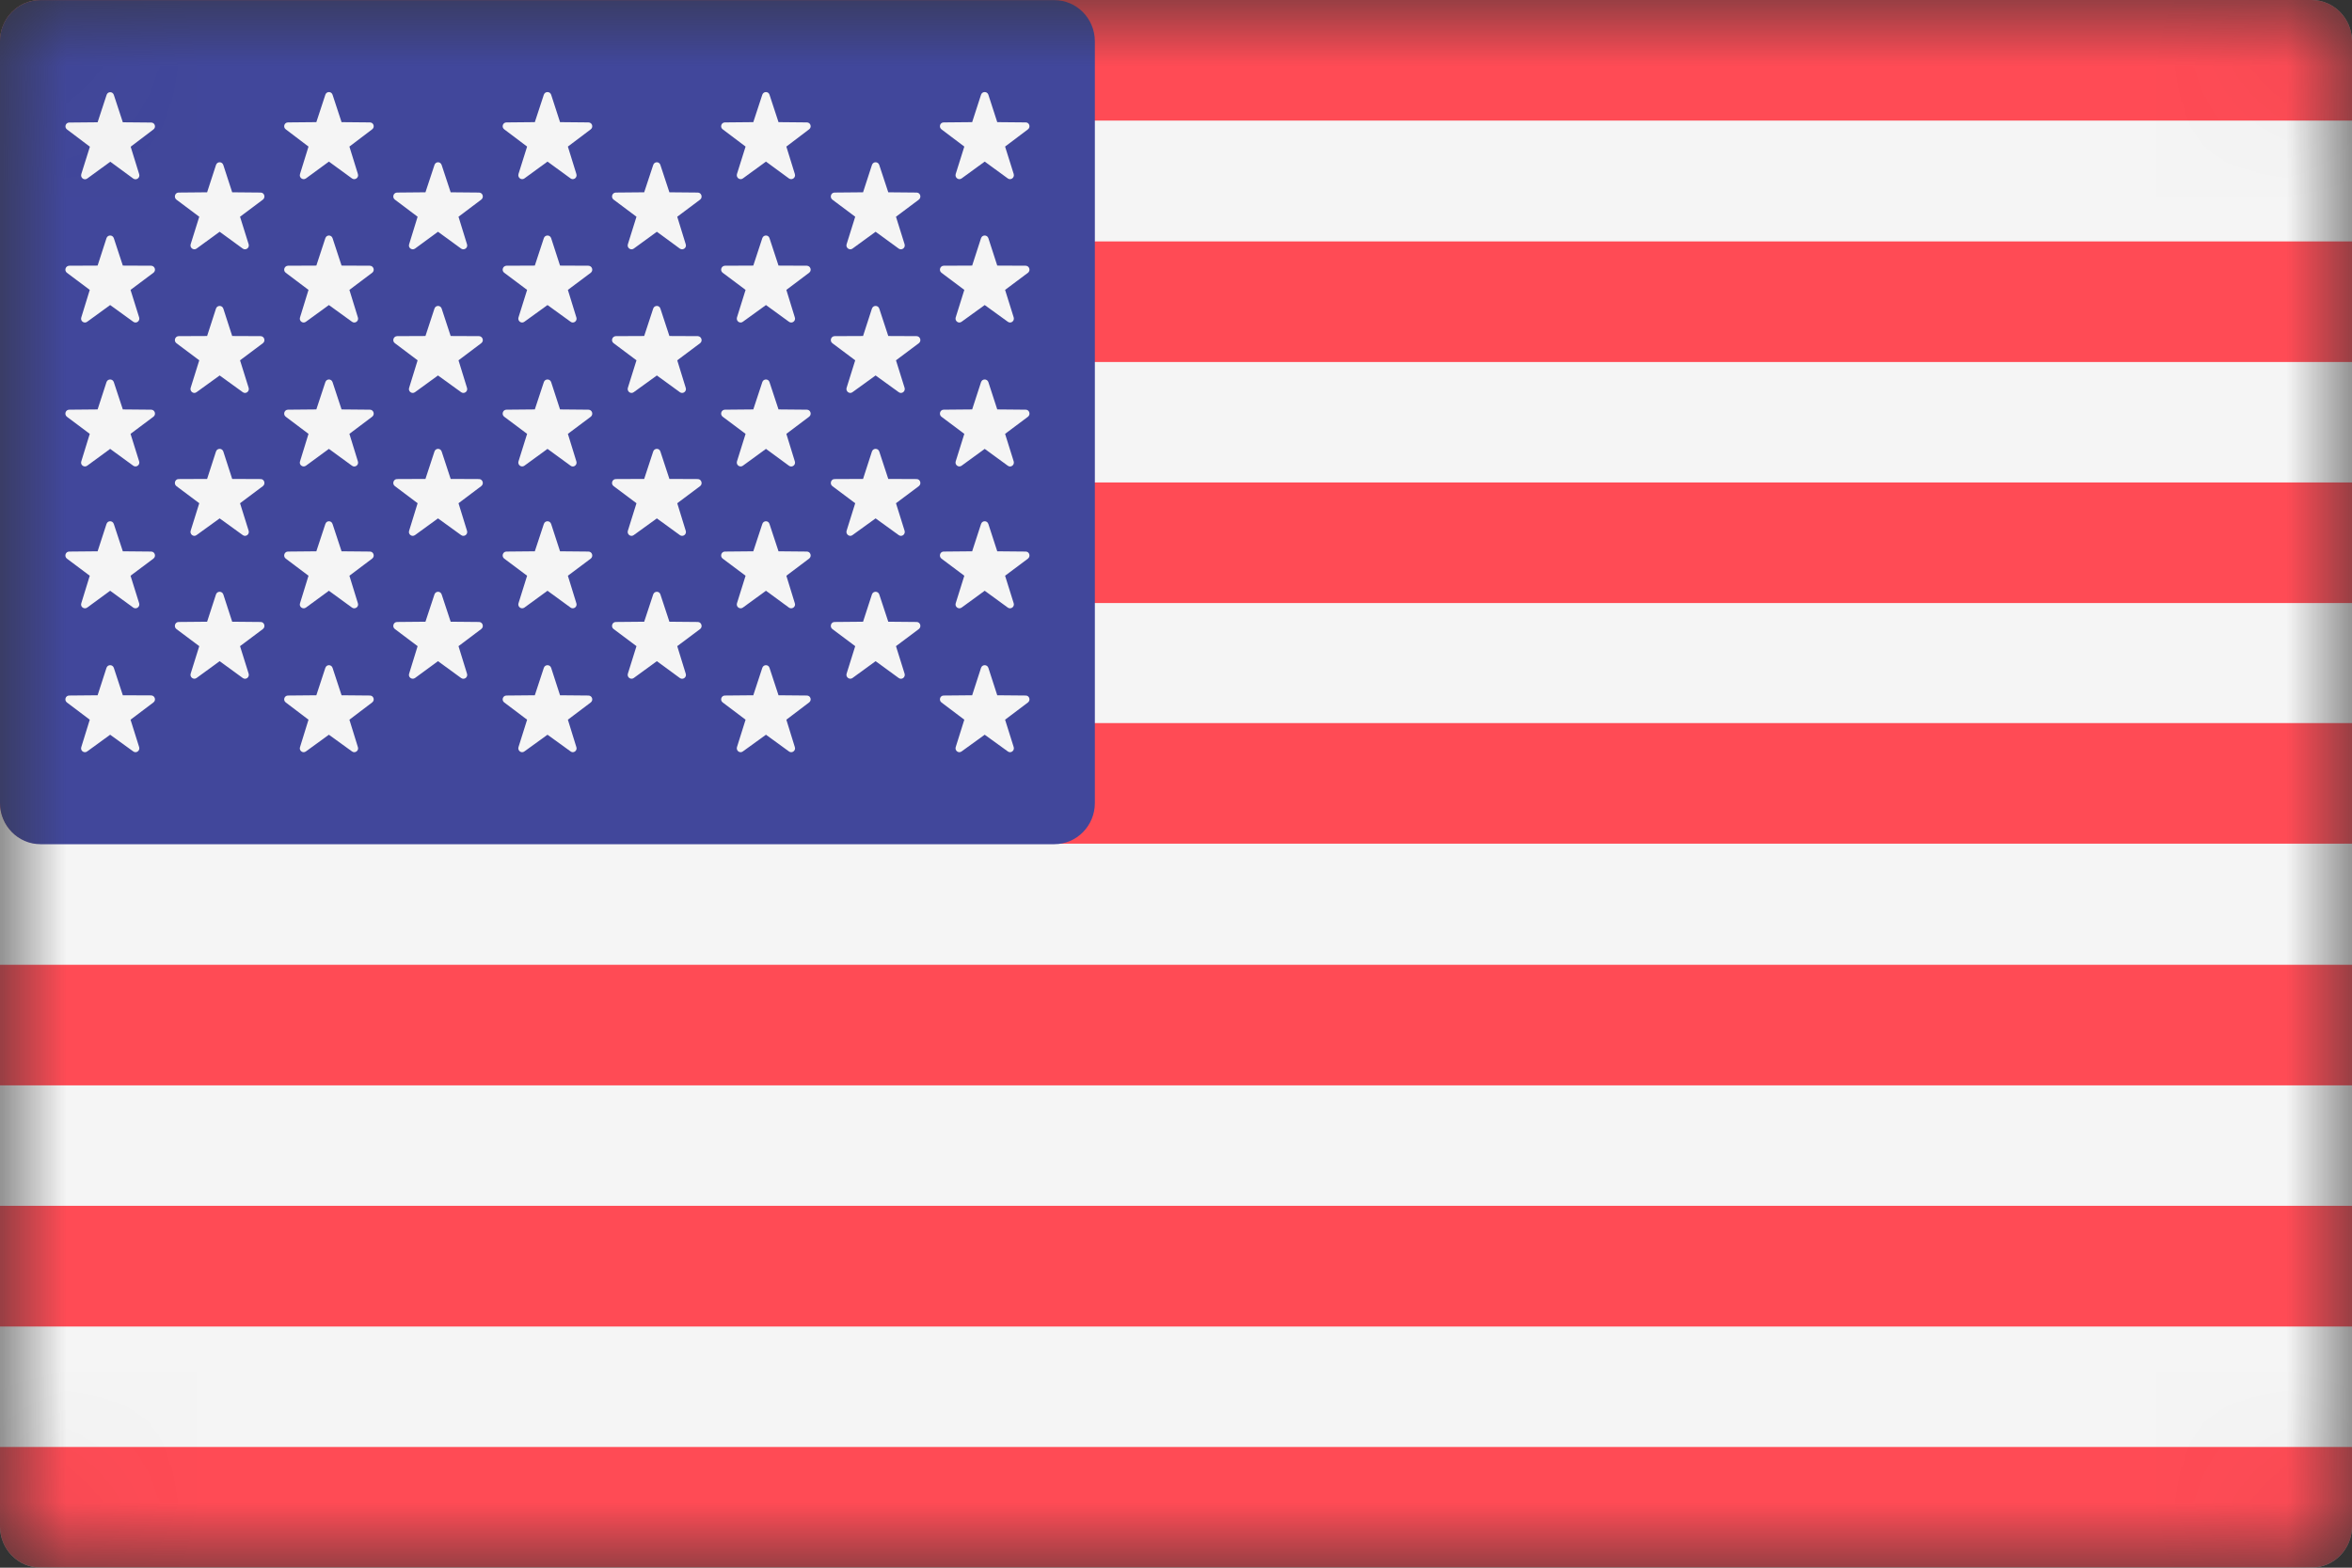<svg width="18" height="12" viewBox="0 0 18 12" fill="none" xmlns="http://www.w3.org/2000/svg">
<rect x="0" y="0" width="18" height="12" fill="#333333" stroke="none"/>
<mask id="mask0" mask-type="alpha" maskUnits="userSpaceOnUse" x="0" y="0" width="18" height="12">
<path d="M17.69 12H0.31C0.139 12 0 11.859 0 11.684V0.316C0 0.141 0.139 0 0.31 0H17.69C17.861 0 18 0.141 18 0.316V11.684C18 11.859 17.861 12 17.69 12Z" fill="#F5F5F5"/>
</mask>
<g mask="url(#mask0)">
<path d="M17.69 12H0.31C0.139 12 0 11.859 0 11.684V0.316C0 0.141 0.139 0 0.31 0H17.69C17.861 0 18 0.141 18 0.316V11.684C18 11.859 17.861 12 17.69 12Z" fill="#F5F5F5"/>
<path d="M18 0.923H0V0.316C0 0.141 0.139 0 0.31 0H17.69C17.861 0 18 0.141 18 0.316L18 0.923Z" fill="#FF4B55"/>
<path d="M18 3.693H0V4.616H18V3.693Z" fill="#FF4B55"/>
<path d="M18 1.848H0V2.771H18V1.848Z" fill="#FF4B55"/>
<path d="M18 6.458H0.31C0.139 6.458 0 6.317 0 6.142V5.535H18V6.458Z" fill="#FF4B55"/>
<path d="M18 9.23H0V10.154H18V9.23Z" fill="#FF4B55"/>
<path d="M17.69 11.999H0.31C0.139 11.999 0 11.858 0 11.684V11.076H18V11.684C18 11.858 17.861 11.999 17.69 11.999Z" fill="#FF4B55"/>
<path d="M18 7.385H0V8.308H18V7.385Z" fill="#FF4B55"/>
<path d="M8.069 0.001H0.31C0.139 0.001 0 0.142 0 0.317V6.147C0 6.321 0.139 6.462 0.31 6.462H8.069C8.24 6.462 8.379 6.321 8.379 6.147V0.317C8.379 0.142 8.24 0.001 8.069 0.001Z" fill="#41479B"/>
<path d="M0.871 0.726L0.94 0.936L1.157 0.938C1.185 0.938 1.197 0.974 1.174 0.991L1 1.123L1.065 1.333C1.074 1.361 1.043 1.383 1.02 1.367L0.844 1.238L0.667 1.367C0.644 1.383 0.614 1.361 0.622 1.333L0.688 1.123L0.513 0.991C0.49 0.974 0.502 0.938 0.53 0.938L0.747 0.936L0.816 0.726C0.825 0.699 0.862 0.699 0.871 0.726Z" fill="#F5F5F5"/>
<path d="M0.871 1.823L0.94 2.033L1.157 2.034C1.185 2.035 1.197 2.071 1.174 2.088L0.999 2.219L1.065 2.43C1.073 2.457 1.043 2.48 1.02 2.463L0.843 2.335L0.667 2.463C0.644 2.48 0.613 2.457 0.622 2.43L0.687 2.219L0.512 2.088C0.49 2.071 0.501 2.035 0.53 2.034L0.747 2.033L0.815 1.823C0.824 1.796 0.862 1.796 0.871 1.823Z" fill="#F5F5F5"/>
<path d="M0.871 2.925L0.94 3.134L1.157 3.136C1.185 3.136 1.197 3.173 1.174 3.19L0.999 3.321L1.065 3.532C1.073 3.559 1.043 3.581 1.02 3.565L0.843 3.436L0.667 3.565C0.644 3.581 0.613 3.559 0.622 3.532L0.687 3.321L0.512 3.19C0.49 3.173 0.501 3.136 0.53 3.136L0.747 3.134L0.815 2.925C0.824 2.898 0.862 2.898 0.871 2.925Z" fill="#F5F5F5"/>
<path d="M0.871 4.011L0.94 4.22L1.157 4.222C1.185 4.222 1.197 4.259 1.174 4.276L0.999 4.407L1.065 4.618C1.073 4.645 1.043 4.667 1.02 4.651L0.843 4.522L0.667 4.651C0.644 4.667 0.613 4.645 0.622 4.618L0.687 4.407L0.512 4.276C0.49 4.259 0.501 4.222 0.53 4.222L0.747 4.22L0.815 4.011C0.824 3.983 0.862 3.983 0.871 4.011Z" fill="#F5F5F5"/>
<path d="M0.871 5.112L0.94 5.322L1.157 5.323C1.185 5.324 1.197 5.36 1.174 5.377L0.999 5.509L1.065 5.719C1.073 5.746 1.043 5.769 1.02 5.752L0.843 5.624L0.667 5.752C0.644 5.769 0.613 5.746 0.622 5.719L0.687 5.509L0.512 5.377C0.49 5.36 0.501 5.324 0.53 5.324L0.747 5.322L0.815 5.112C0.824 5.085 0.862 5.085 0.871 5.112Z" fill="#F5F5F5"/>
<path d="M1.709 1.263L1.777 1.472L1.995 1.474C2.023 1.474 2.034 1.511 2.012 1.528L1.837 1.659L1.903 1.87C1.911 1.897 1.881 1.919 1.858 1.903L1.681 1.774L1.504 1.903C1.482 1.919 1.451 1.897 1.459 1.87L1.525 1.659L1.35 1.528C1.328 1.511 1.339 1.474 1.367 1.474L1.585 1.472L1.653 1.263C1.662 1.235 1.7 1.235 1.709 1.263Z" fill="#F5F5F5"/>
<path d="M1.709 2.362L1.777 2.572L1.995 2.573C2.023 2.574 2.034 2.61 2.012 2.627L1.837 2.758L1.903 2.969C1.911 2.996 1.881 3.019 1.858 3.002L1.681 2.874L1.504 3.002C1.482 3.019 1.451 2.996 1.459 2.969L1.525 2.758L1.35 2.627C1.328 2.61 1.339 2.574 1.367 2.573L1.585 2.572L1.653 2.362C1.662 2.335 1.7 2.335 1.709 2.362Z" fill="#F5F5F5"/>
<path d="M1.709 3.456L1.777 3.666L1.995 3.667C2.023 3.667 2.034 3.704 2.012 3.721L1.837 3.852L1.903 4.063C1.911 4.09 1.881 4.113 1.858 4.096L1.681 3.968L1.504 4.096C1.482 4.113 1.451 4.09 1.459 4.063L1.525 3.852L1.35 3.721C1.328 3.704 1.339 3.667 1.367 3.667L1.585 3.666L1.653 3.456C1.662 3.429 1.7 3.429 1.709 3.456Z" fill="#F5F5F5"/>
<path d="M1.709 4.55L1.777 4.759L1.995 4.761C2.023 4.761 2.034 4.798 2.012 4.815L1.837 4.946L1.903 5.157C1.911 5.184 1.881 5.207 1.858 5.19L1.681 5.061L1.504 5.19C1.482 5.206 1.451 5.184 1.459 5.157L1.525 4.946L1.35 4.815C1.328 4.798 1.339 4.761 1.367 4.761L1.585 4.759L1.653 4.55C1.662 4.523 1.7 4.523 1.709 4.55Z" fill="#F5F5F5"/>
<path d="M2.545 0.725L2.614 0.935L2.831 0.937C2.859 0.937 2.871 0.973 2.848 0.99L2.674 1.122L2.739 1.332C2.748 1.36 2.717 1.382 2.694 1.366L2.517 1.237L2.341 1.366C2.318 1.382 2.287 1.36 2.296 1.332L2.361 1.122L2.187 0.99C2.164 0.973 2.176 0.937 2.204 0.937L2.421 0.935L2.49 0.725C2.499 0.698 2.536 0.698 2.545 0.725Z" fill="#F5F5F5"/>
<path d="M2.545 1.823L2.614 2.033L2.831 2.034C2.859 2.035 2.871 2.071 2.848 2.088L2.674 2.219L2.739 2.43C2.748 2.457 2.717 2.48 2.694 2.463L2.517 2.335L2.341 2.463C2.318 2.48 2.287 2.457 2.296 2.43L2.361 2.219L2.187 2.088C2.164 2.071 2.176 2.035 2.204 2.034L2.421 2.033L2.49 1.823C2.499 1.796 2.536 1.796 2.545 1.823Z" fill="#F5F5F5"/>
<path d="M2.545 2.925L2.614 3.134L2.831 3.136C2.859 3.136 2.871 3.173 2.848 3.19L2.674 3.321L2.739 3.532C2.748 3.559 2.717 3.582 2.694 3.565L2.517 3.436L2.341 3.565C2.318 3.581 2.287 3.559 2.296 3.532L2.361 3.321L2.187 3.19C2.164 3.173 2.176 3.136 2.204 3.136L2.421 3.134L2.49 2.925C2.499 2.898 2.536 2.898 2.545 2.925Z" fill="#F5F5F5"/>
<path d="M2.545 4.011L2.614 4.22L2.831 4.222C2.859 4.222 2.871 4.259 2.848 4.276L2.674 4.407L2.739 4.618C2.748 4.645 2.717 4.667 2.694 4.651L2.517 4.522L2.341 4.651C2.318 4.667 2.287 4.645 2.296 4.618L2.361 4.407L2.187 4.276C2.164 4.259 2.176 4.222 2.204 4.222L2.421 4.22L2.49 4.011C2.499 3.983 2.536 3.983 2.545 4.011Z" fill="#F5F5F5"/>
<path d="M2.545 5.112L2.614 5.322L2.831 5.324C2.859 5.324 2.871 5.36 2.848 5.377L2.674 5.509L2.739 5.719C2.748 5.746 2.717 5.769 2.694 5.752L2.517 5.624L2.341 5.752C2.318 5.769 2.287 5.746 2.296 5.719L2.361 5.509L2.187 5.377C2.164 5.36 2.176 5.324 2.204 5.324L2.421 5.322L2.49 5.112C2.499 5.085 2.536 5.085 2.545 5.112Z" fill="#F5F5F5"/>
<path d="M3.38 1.263L3.449 1.472L3.666 1.474C3.694 1.474 3.706 1.511 3.683 1.528L3.509 1.659L3.574 1.87C3.583 1.897 3.552 1.919 3.529 1.903L3.352 1.774L3.176 1.903C3.153 1.919 3.122 1.897 3.131 1.87L3.196 1.659L3.022 1.528C2.999 1.511 3.011 1.474 3.039 1.474L3.256 1.472L3.325 1.263C3.334 1.235 3.371 1.235 3.38 1.263Z" fill="#F5F5F5"/>
<path d="M3.38 2.362L3.449 2.572L3.666 2.573C3.694 2.574 3.706 2.61 3.683 2.627L3.509 2.758L3.574 2.969C3.583 2.996 3.552 3.019 3.529 3.002L3.352 2.874L3.176 3.002C3.153 3.019 3.122 2.996 3.131 2.969L3.196 2.758L3.022 2.627C2.999 2.61 3.011 2.574 3.039 2.573L3.256 2.572L3.325 2.362C3.334 2.335 3.371 2.335 3.38 2.362Z" fill="#F5F5F5"/>
<path d="M3.38 3.456L3.449 3.666L3.666 3.667C3.694 3.667 3.706 3.704 3.683 3.721L3.509 3.852L3.574 4.063C3.583 4.09 3.552 4.113 3.529 4.096L3.352 3.968L3.176 4.096C3.153 4.113 3.122 4.09 3.131 4.063L3.196 3.852L3.022 3.721C2.999 3.704 3.011 3.667 3.039 3.667L3.256 3.666L3.325 3.456C3.334 3.429 3.371 3.429 3.38 3.456Z" fill="#F5F5F5"/>
<path d="M3.38 4.55L3.449 4.759L3.666 4.761C3.694 4.761 3.706 4.798 3.683 4.815L3.509 4.946L3.574 5.157C3.583 5.184 3.552 5.207 3.529 5.19L3.352 5.061L3.176 5.19C3.153 5.206 3.122 5.184 3.131 5.157L3.196 4.946L3.022 4.815C2.999 4.798 3.011 4.761 3.039 4.761L3.256 4.759L3.325 4.55C3.334 4.523 3.371 4.523 3.38 4.55Z" fill="#F5F5F5"/>
<path d="M4.218 0.725L4.286 0.935L4.503 0.937C4.532 0.937 4.543 0.973 4.521 0.99L4.346 1.122L4.411 1.332C4.42 1.36 4.389 1.382 4.367 1.366L4.19 1.237L4.013 1.366C3.99 1.382 3.96 1.36 3.968 1.332L4.034 1.122L3.859 0.99C3.836 0.973 3.848 0.937 3.876 0.937L4.093 0.935L4.162 0.725C4.171 0.698 4.209 0.698 4.218 0.725Z" fill="#F5F5F5"/>
<path d="M4.218 1.823L4.286 2.033L4.503 2.034C4.532 2.035 4.543 2.071 4.521 2.088L4.346 2.219L4.411 2.43C4.42 2.457 4.389 2.48 4.367 2.463L4.19 2.335L4.013 2.463C3.99 2.48 3.96 2.457 3.968 2.43L4.034 2.219L3.859 2.088C3.836 2.071 3.848 2.035 3.876 2.034L4.093 2.033L4.162 1.823C4.171 1.796 4.209 1.796 4.218 1.823Z" fill="#F5F5F5"/>
<path d="M4.218 2.925L4.286 3.134L4.503 3.136C4.532 3.136 4.543 3.173 4.521 3.19L4.346 3.321L4.411 3.532C4.42 3.559 4.389 3.582 4.367 3.565L4.19 3.436L4.013 3.565C3.99 3.581 3.96 3.559 3.968 3.532L4.034 3.321L3.859 3.19C3.836 3.173 3.848 3.136 3.876 3.136L4.093 3.134L4.162 2.925C4.171 2.898 4.209 2.898 4.218 2.925Z" fill="#F5F5F5"/>
<path d="M4.218 4.011L4.286 4.22L4.503 4.222C4.532 4.222 4.543 4.259 4.521 4.276L4.346 4.407L4.411 4.618C4.42 4.645 4.389 4.667 4.367 4.651L4.19 4.522L4.013 4.651C3.99 4.667 3.96 4.645 3.968 4.618L4.034 4.407L3.859 4.276C3.836 4.259 3.848 4.222 3.876 4.222L4.093 4.22L4.162 4.011C4.171 3.983 4.209 3.983 4.218 4.011Z" fill="#F5F5F5"/>
<path d="M4.218 5.112L4.286 5.322L4.503 5.324C4.532 5.324 4.543 5.36 4.521 5.377L4.346 5.509L4.411 5.719C4.42 5.746 4.389 5.769 4.367 5.752L4.19 5.624L4.013 5.752C3.99 5.769 3.96 5.746 3.968 5.719L4.034 5.509L3.859 5.377C3.836 5.36 3.848 5.324 3.876 5.324L4.093 5.322L4.162 5.112C4.171 5.085 4.209 5.085 4.218 5.112Z" fill="#F5F5F5"/>
<path d="M5.054 1.263L5.123 1.472L5.34 1.474C5.368 1.474 5.38 1.511 5.358 1.528L5.183 1.659L5.248 1.87C5.257 1.897 5.226 1.919 5.203 1.903L5.027 1.774L4.85 1.903C4.827 1.919 4.797 1.897 4.805 1.87L4.871 1.659L4.696 1.528C4.673 1.511 4.685 1.474 4.713 1.474L4.93 1.472L4.999 1.263C5.008 1.235 5.046 1.235 5.054 1.263Z" fill="#F5F5F5"/>
<path d="M5.054 2.362L5.123 2.572L5.34 2.573C5.368 2.574 5.38 2.61 5.358 2.627L5.183 2.758L5.248 2.969C5.257 2.996 5.226 3.019 5.203 3.002L5.027 2.874L4.85 3.002C4.827 3.019 4.797 2.996 4.805 2.969L4.871 2.758L4.696 2.627C4.673 2.61 4.685 2.574 4.713 2.573L4.93 2.572L4.999 2.362C5.008 2.335 5.046 2.335 5.054 2.362Z" fill="#F5F5F5"/>
<path d="M5.054 3.456L5.123 3.666L5.34 3.667C5.368 3.667 5.38 3.704 5.358 3.721L5.183 3.852L5.248 4.063C5.257 4.09 5.226 4.113 5.203 4.096L5.027 3.968L4.85 4.096C4.827 4.113 4.797 4.09 4.805 4.063L4.871 3.852L4.696 3.721C4.673 3.704 4.685 3.667 4.713 3.667L4.93 3.666L4.999 3.456C5.008 3.429 5.046 3.429 5.054 3.456Z" fill="#F5F5F5"/>
<path d="M5.054 4.55L5.123 4.759L5.34 4.761C5.368 4.761 5.38 4.798 5.358 4.815L5.183 4.946L5.248 5.157C5.257 5.184 5.226 5.207 5.203 5.19L5.027 5.061L4.85 5.19C4.827 5.206 4.797 5.184 4.805 5.157L4.871 4.946L4.696 4.815C4.673 4.798 4.685 4.761 4.713 4.761L4.93 4.759L4.999 4.55C5.008 4.523 5.046 4.523 5.054 4.55Z" fill="#F5F5F5"/>
<path d="M5.889 0.725L5.958 0.935L6.175 0.937C6.203 0.937 6.215 0.973 6.192 0.99L6.018 1.122L6.083 1.332C6.092 1.36 6.061 1.382 6.038 1.366L5.862 1.237L5.685 1.366C5.662 1.382 5.632 1.36 5.64 1.332L5.706 1.122L5.531 0.99C5.508 0.973 5.52 0.937 5.548 0.937L5.765 0.935L5.834 0.725C5.843 0.698 5.881 0.698 5.889 0.725Z" fill="#F5F5F5"/>
<path d="M5.889 1.823L5.958 2.033L6.175 2.034C6.203 2.035 6.215 2.071 6.192 2.088L6.018 2.219L6.083 2.43C6.092 2.457 6.061 2.48 6.038 2.463L5.862 2.335L5.685 2.463C5.662 2.48 5.632 2.457 5.64 2.43L5.706 2.219L5.531 2.088C5.508 2.071 5.52 2.035 5.548 2.034L5.765 2.033L5.834 1.823C5.843 1.796 5.881 1.796 5.889 1.823Z" fill="#F5F5F5"/>
<path d="M5.889 2.925L5.958 3.134L6.175 3.136C6.203 3.136 6.215 3.173 6.192 3.19L6.018 3.321L6.083 3.532C6.092 3.559 6.061 3.582 6.038 3.565L5.862 3.436L5.685 3.565C5.662 3.581 5.632 3.559 5.64 3.532L5.706 3.321L5.531 3.19C5.508 3.173 5.52 3.136 5.548 3.136L5.765 3.134L5.834 2.925C5.843 2.898 5.881 2.898 5.889 2.925Z" fill="#F5F5F5"/>
<path d="M5.889 4.011L5.958 4.22L6.175 4.222C6.203 4.222 6.215 4.259 6.192 4.276L6.018 4.407L6.083 4.618C6.092 4.645 6.061 4.667 6.038 4.651L5.862 4.522L5.685 4.651C5.662 4.667 5.632 4.645 5.64 4.618L5.706 4.407L5.531 4.276C5.508 4.259 5.52 4.222 5.548 4.222L5.765 4.22L5.834 4.011C5.843 3.983 5.881 3.983 5.889 4.011Z" fill="#F5F5F5"/>
<path d="M5.889 5.112L5.958 5.322L6.175 5.324C6.203 5.324 6.215 5.36 6.192 5.377L6.018 5.509L6.083 5.719C6.092 5.746 6.061 5.769 6.038 5.752L5.862 5.624L5.685 5.752C5.662 5.769 5.632 5.746 5.64 5.719L5.706 5.509L5.531 5.377C5.508 5.36 5.52 5.324 5.548 5.324L5.765 5.322L5.834 5.112C5.843 5.085 5.881 5.085 5.889 5.112Z" fill="#F5F5F5"/>
<path d="M6.729 1.263L6.798 1.472L7.015 1.474C7.043 1.474 7.054 1.511 7.032 1.528L6.857 1.659L6.923 1.87C6.931 1.897 6.901 1.919 6.878 1.903L6.701 1.774L6.524 1.903C6.502 1.919 6.471 1.897 6.479 1.87L6.545 1.659L6.37 1.528C6.348 1.511 6.359 1.474 6.387 1.474L6.605 1.472L6.673 1.263C6.682 1.235 6.72 1.235 6.729 1.263Z" fill="#F5F5F5"/>
<path d="M6.729 2.362L6.798 2.572L7.015 2.573C7.043 2.574 7.054 2.61 7.032 2.627L6.857 2.758L6.923 2.969C6.931 2.996 6.901 3.019 6.878 3.002L6.701 2.874L6.524 3.002C6.502 3.019 6.471 2.996 6.479 2.969L6.545 2.758L6.37 2.627C6.348 2.61 6.359 2.574 6.387 2.573L6.605 2.572L6.673 2.362C6.682 2.335 6.72 2.335 6.729 2.362Z" fill="#F5F5F5"/>
<path d="M6.729 3.456L6.798 3.666L7.015 3.667C7.043 3.667 7.054 3.704 7.032 3.721L6.857 3.852L6.923 4.063C6.931 4.09 6.901 4.113 6.878 4.096L6.701 3.968L6.524 4.096C6.502 4.113 6.471 4.09 6.479 4.063L6.545 3.852L6.37 3.721C6.348 3.704 6.359 3.667 6.387 3.667L6.605 3.666L6.673 3.456C6.682 3.429 6.72 3.429 6.729 3.456Z" fill="#F5F5F5"/>
<path d="M6.729 4.55L6.798 4.759L7.015 4.761C7.043 4.761 7.054 4.798 7.032 4.815L6.857 4.946L6.923 5.157C6.931 5.184 6.901 5.207 6.878 5.19L6.701 5.061L6.524 5.19C6.502 5.206 6.471 5.184 6.479 5.157L6.545 4.946L6.37 4.815C6.348 4.798 6.359 4.761 6.387 4.761L6.605 4.759L6.673 4.55C6.682 4.523 6.72 4.523 6.729 4.55Z" fill="#F5F5F5"/>
<path d="M7.564 0.725L7.632 0.935L7.85 0.937C7.878 0.937 7.889 0.973 7.867 0.99L7.692 1.122L7.758 1.332C7.766 1.36 7.736 1.382 7.713 1.366L7.536 1.237L7.359 1.366C7.336 1.382 7.306 1.36 7.314 1.332L7.38 1.122L7.205 0.99C7.183 0.973 7.194 0.937 7.222 0.937L7.44 0.935L7.508 0.725C7.517 0.698 7.555 0.698 7.564 0.725Z" fill="#F5F5F5"/>
<path d="M7.564 1.823L7.632 2.033L7.85 2.034C7.878 2.035 7.889 2.071 7.867 2.088L7.692 2.219L7.758 2.43C7.766 2.457 7.736 2.48 7.713 2.463L7.536 2.335L7.359 2.463C7.336 2.48 7.306 2.457 7.314 2.43L7.38 2.219L7.205 2.088C7.183 2.071 7.194 2.035 7.222 2.034L7.44 2.033L7.508 1.823C7.517 1.796 7.555 1.796 7.564 1.823Z" fill="#F5F5F5"/>
<path d="M7.564 2.925L7.632 3.134L7.85 3.136C7.878 3.136 7.889 3.173 7.867 3.19L7.692 3.321L7.758 3.532C7.766 3.559 7.736 3.582 7.713 3.565L7.536 3.436L7.359 3.565C7.336 3.581 7.306 3.559 7.314 3.532L7.38 3.321L7.205 3.19C7.183 3.173 7.194 3.136 7.222 3.136L7.44 3.134L7.508 2.925C7.517 2.898 7.555 2.898 7.564 2.925Z" fill="#F5F5F5"/>
<path d="M7.564 4.011L7.632 4.22L7.85 4.222C7.878 4.222 7.889 4.259 7.867 4.276L7.692 4.407L7.758 4.618C7.766 4.645 7.736 4.667 7.713 4.651L7.536 4.522L7.359 4.651C7.336 4.667 7.306 4.645 7.314 4.618L7.38 4.407L7.205 4.276C7.183 4.259 7.194 4.222 7.222 4.222L7.44 4.22L7.508 4.011C7.517 3.983 7.555 3.983 7.564 4.011Z" fill="#F5F5F5"/>
<path d="M7.564 5.112L7.632 5.322L7.85 5.324C7.878 5.324 7.889 5.36 7.867 5.377L7.692 5.509L7.758 5.719C7.766 5.746 7.736 5.769 7.713 5.752L7.536 5.624L7.359 5.752C7.336 5.769 7.306 5.746 7.314 5.719L7.38 5.509L7.205 5.377C7.183 5.36 7.194 5.324 7.222 5.324L7.44 5.322L7.508 5.112C7.517 5.085 7.555 5.085 7.564 5.112Z" fill="#F5F5F5"/>
</g>
</svg>
